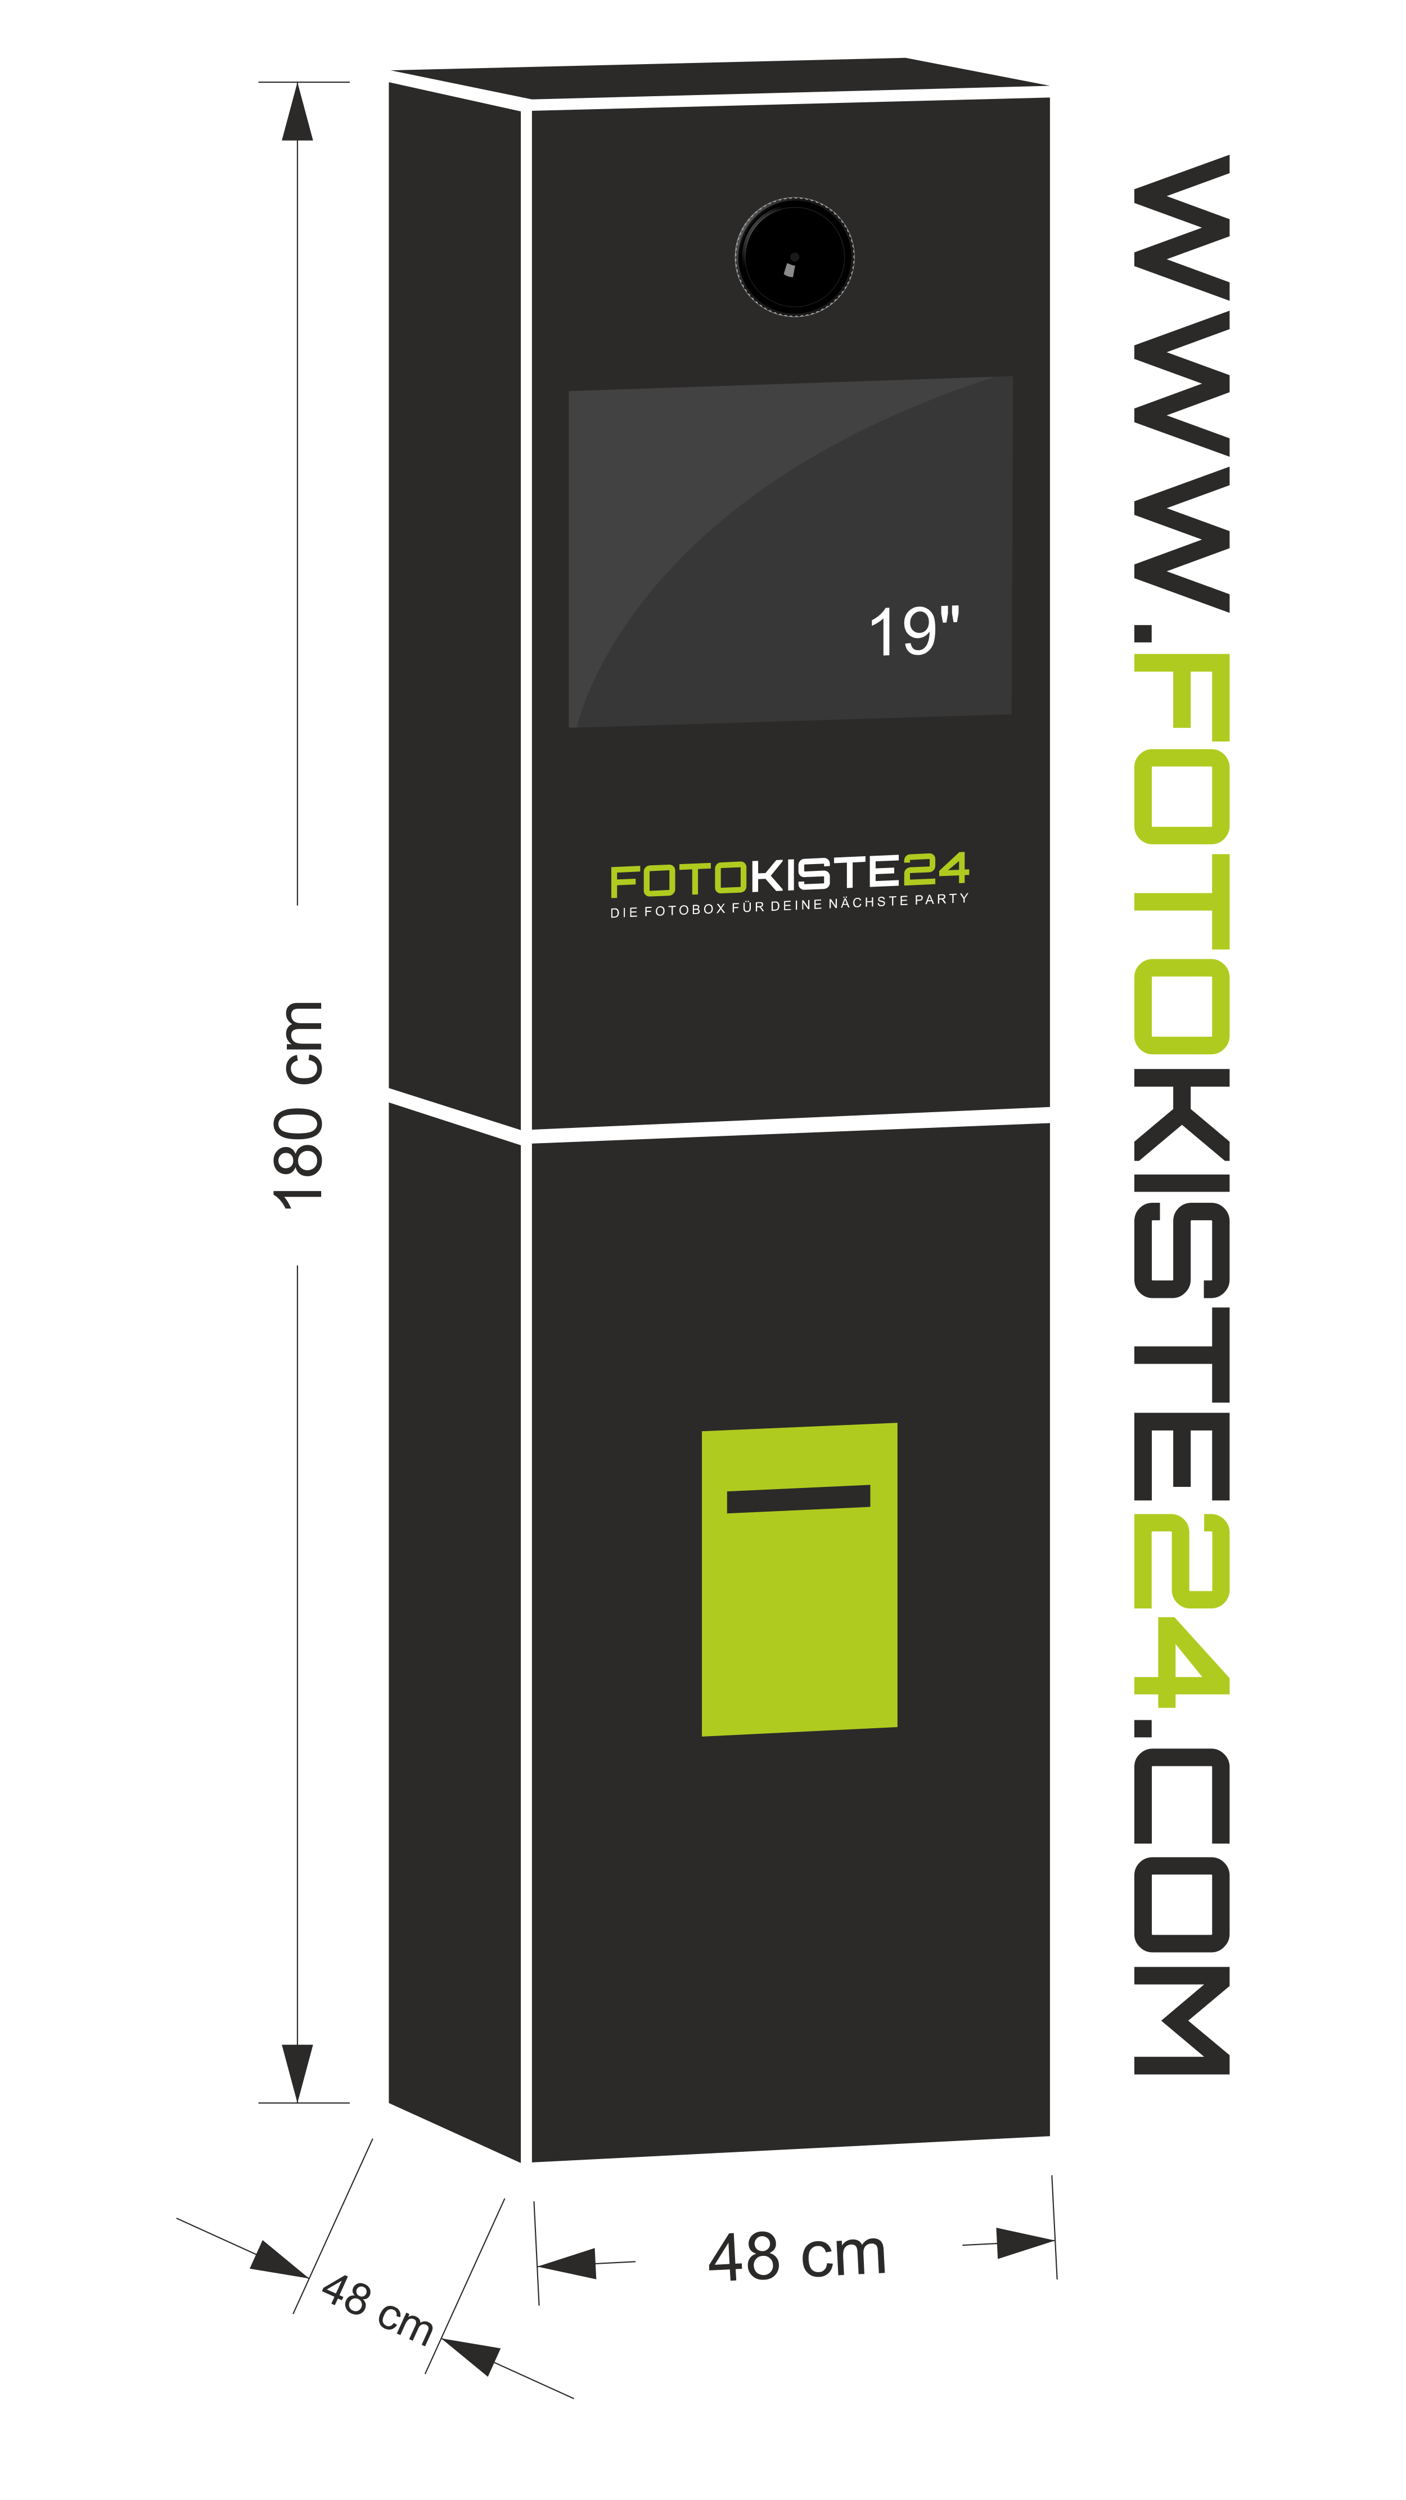 <?xml version="1.0" encoding="UTF-8"?>
<!DOCTYPE svg PUBLIC "-//W3C//DTD SVG 1.1//EN" "http://www.w3.org/Graphics/SVG/1.1/DTD/svg11.dtd">
<!-- Creator: CorelDRAW Home & Student X7 -->
<svg xmlns="http://www.w3.org/2000/svg" xml:space="preserve" width="90mm" height="160mm" version="1.1" style="shape-rendering:geometricPrecision; text-rendering:geometricPrecision; image-rendering:optimizeQuality; fill-rule:evenodd; clip-rule:evenodd"
viewBox="0 0 9000 16000"
 xmlns:xlink="http://www.w3.org/1999/xlink">
 <defs>
  <style type="text/css">
   <![CDATA[
    .str4 {stroke:black;stroke-width:175.55}
    .str0 {stroke:#2B2A29;stroke-width:20}
    .str5 {stroke:black;stroke-width:32.87}
    .str3 {stroke:black;stroke-width:148.11}
    .str2 {stroke:black;stroke-width:135.36}
    .str1 {stroke:#2B2A29;stroke-width:7.62}
    .fil1 {fill:none}
    .fil10 {fill:none;fill-rule:nonzero}
    .fil8 {fill:#FEFEFE}
    .fil9 {fill:#9D9E9E}
    .fil3 {fill:#434242}
    .fil6 {fill:#2B2A29}
    .fil5 {fill:#2B2A29}
    .fil2 {fill:#373737}
    .fil13 {fill:black}
    .fil20 {fill:#00112B}
    .fil26 {fill:#1A1A1A}
    .fil7 {fill:#B0CB1F}
    .fil4 {fill:#B0CB1F}
    .fil21 {fill:white;fill-opacity:0.243}
    .fil29 {fill:white;fill-opacity:0.541}
    .fil22 {fill:url(#id2)}
    .fil16 {fill:url(#id3)}
    .fil12 {fill:url(#id4)}
    .fil28 {fill:url(#id5)}
    .fil23 {fill:url(#id6)}
    .fil19 {fill:url(#id7)}
    .fil17 {fill:url(#id8)}
    .fil15 {fill:url(#id9)}
    .fil11 {fill:url(#id10)}
    .fil0 {fill:url(#id11)}
    .fil27 {fill:url(#id12)}
    .fil24 {fill:url(#id13)}
    .fil25 {fill:url(#id14)}
    .fil18 {fill:url(#id15)}
    .fil14 {fill:url(#id16)}
   ]]>
  </style>
   <mask id="id0">
  <radialGradient id="id1" gradientUnits="userSpaceOnUse" cx="4932.93" cy="1688.3" r="0" fx="4932.93" fy="1688.3">
   <stop offset="0" style="stop-opacity:1; stop-color:white"/>
   <stop offset="1" style="stop-opacity:0; stop-color:white"/>
  </radialGradient>
    <rect style="fill:url(#id1)" x="4933" y="1688" width="203" height="164"/>
   </mask>
  <radialGradient id="id2" gradientUnits="userSpaceOnUse" gradientTransform="matrix(0.173 -1.637 2.922 0.308 -1131 9876)" cx="5243.27" cy="1871.36" r="46.34" fx="5243.27" fy="1871.36">
   <stop offset="0" style="stop-opacity:1; stop-color:aqua"/>
   <stop offset="1" style="stop-opacity:0; stop-color:black"/>
  </radialGradient>
  <radialGradient id="id3" gradientUnits="userSpaceOnUse" gradientTransform="matrix(-0.18 1.091 -3.081 -0.507 9908 -4385)" cx="5535.74" cy="1096.37" r="100.92" fx="5535.74" fy="1096.37">
   <stop offset="0" style="stop-opacity:1; stop-color:#333333"/>
   <stop offset="1" style="stop-opacity:1; stop-color:black"/>
  </radialGradient>
  <radialGradient id="id4" gradientUnits="userSpaceOnUse" gradientTransform="matrix(2.021 -0.872 1.331 3.086 -6089 1670)" cx="4537.73" cy="1094.93" r="188.22" fx="4537.73" fy="1094.93">
   <stop offset="0" style="stop-opacity:1; stop-color:#4D4D4D"/>
   <stop offset="1" style="stop-opacity:1; stop-color:black"/>
  </radialGradient>
  <radialGradient id="id5" gradientUnits="userSpaceOnUse" gradientTransform="matrix(-1.656 3.181 -1.51 -0.745 15936 -13632)" cx="5126.87" cy="1534.87" r="76.78" fx="5126.87" fy="1534.87">
   <stop offset="0" style="stop-opacity:1; stop-color:white"/>
   <stop offset="1" style="stop-opacity:1; stop-color:white"/>
  </radialGradient>
  <radialGradient id="id6" gradientUnits="userSpaceOnUse" gradientTransform="matrix(-0.574 -1.332 2.414 -1.041 3523 10366)" xlink:href="#id2" cx="5011.58" cy="1808.67" r="51.79" fx="5011.58" fy="1808.67">
  </radialGradient>
  <radialGradient id="id7" gradientUnits="userSpaceOnUse" gradientTransform="matrix(0.996 -0.044 0.083 1.867 -80 -855)" cx="5116.29" cy="1247.66" r="236.59" fx="5116.29" fy="1247.66">
   <stop offset="0" style="stop-opacity:1; stop-color:#00112B"/>
   <stop offset="1" style="stop-opacity:1; stop-color:black"/>
  </radialGradient>
  <radialGradient id="id8" gradientUnits="userSpaceOnUse" gradientTransform="matrix(1.835 -0.847 1.182 2.561 -5636 1855)" cx="4769.36" cy="1398.52" r="164.41" fx="4769.36" fy="1398.52">
   <stop offset="0" style="stop-opacity:1; stop-color:white"/>
   <stop offset="1" style="stop-opacity:0; stop-color:black"/>
  </radialGradient>
  <radialGradient id="id9" gradientUnits="userSpaceOnUse" gradientTransform="matrix(2.272 -0.98 1.324 3.07 -7357 2054)" cx="4567.28" cy="1169.46" r="173.55" fx="4567.28" fy="1169.46">
   <stop offset="0" style="stop-opacity:1; stop-color:#CCCCCC"/>
   <stop offset="1" style="stop-opacity:1; stop-color:#1A1A1A"/>
  </radialGradient>
  <radialGradient id="id10" gradientUnits="userSpaceOnUse" gradientTransform="matrix(2.695 -1.162 1.233 2.858 -9150 2879)" cx="4485.27" cy="1256.36" r="205.91" fx="4485.27" fy="1256.36">
   <stop offset="0" style="stop-opacity:1; stop-color:#999999"/>
   <stop offset="1" style="stop-opacity:1; stop-color:#1A1A1A"/>
  </radialGradient>
  <radialGradient id="id11" gradientUnits="userSpaceOnUse" gradientTransform="matrix(1.5 0.079 -0.128 2.42 -2318 -2869)" cx="5083.95" cy="1737.54" r="162.56" fx="5083.95" fy="1737.54">
   <stop offset="0" style="stop-opacity:1; stop-color:#003380"/>
   <stop offset="1" style="stop-opacity:1; stop-color:#0066FF"/>
  </radialGradient>
  <radialGradient id="id12" gradientUnits="userSpaceOnUse" gradientTransform="matrix(-1.716 -2.951 2.951 -1.716 8936 19293)" cx="5048.17" cy="1617.7" r="6.96" fx="5048.17" fy="1617.7">
   <stop offset="0" style="stop-opacity:1; stop-color:white"/>
   <stop offset="1" style="stop-opacity:0; stop-color:white"/>
  </radialGradient>
  <radialGradient id="id13" gradientUnits="userSpaceOnUse" gradientTransform="matrix(0.065 -0.912 1.246 0.089 2821 6281)" xlink:href="#id2" cx="5226.92" cy="1658.76" r="109.03" fx="5226.92" fy="1658.76">
  </radialGradient>
  <radialGradient id="id14" gradientUnits="userSpaceOnUse" gradientTransform="matrix(-0.267 0.124 -0.745 -1.606 7831 3819)" xlink:href="#id12" cx="5173.05" cy="1711.38" r="141.95" fx="5173.05" fy="1711.38">
  </radialGradient>
  <radialGradient id="id15" gradientUnits="userSpaceOnUse" gradientTransform="matrix(1.587 -0.732 1.022 2.215 -5223 1174)" cx="5161.36" cy="2144.82" r="181.26" fx="5161.36" fy="2144.82">
   <stop offset="0" style="stop-opacity:1; stop-color:white"/>
   <stop offset="1" style="stop-opacity:1; stop-color:#333333"/>
  </radialGradient>
  <radialGradient id="id16" gradientUnits="userSpaceOnUse" gradientTransform="matrix(2.272 -0.98 1.324 3.07 -7282 2072)" cx="4533.47" cy="1144.79" r="182.56" fx="4533.47" fy="1144.79">
   <stop offset="0" style="stop-opacity:1; stop-color:white"/>
   <stop offset="1" style="stop-opacity:0; stop-color:#CCCCCC"/>
  </radialGradient>
 </defs>
 <g id="Ebene_x0020_1">
  <path class="fil0" d="M5070 1565c-82,35 -178,-3 -213,-85 -36,-82 2,-178 85,-214 82,-35 178,3 213,85 36,83 -2,178 -85,214z" filter="url(#y)"/>
  <path class="fil1" d="M5251 1311c59,137 -4,297 -142,356 -137,59 -297,-4 -356,-142 -60,-137 4,-297 141,-356 138,-59 297,4 357,142z" text-anchor="middle"/>
  <polygon class="fil2 str0" points="3571,2372 6578,2272 6578,4662 3571,4762 "/>
  <path class="fil3" d="M3692 4656c0,0 308,-1542 2831,-2292 -30,-94 -9,-214 -9,-214l-3047 78 -19 2425 244 3z"/>
  <polygon class="fil4 str0" points="4312,8942 6023,8942 6023,11288 4312,11288 "/>
  <path class="fil5" d="M6721 624l-3316 85 0 6520 3316 -145 0 -6460zm-236 1783l-2844 96 0 2155 2834 -87 10 -2164z"/>
  <path class="fil5" d="M6721 7187l-3316 131 0 6520 3316 -168 0 -6483zm-976 1918l-1252 54 0 1954 1252 -61 0 -1947z"/>
  <polygon class="fil5" points="3334,713 2489,526 2489,6963 3334,7232 "/>
  <polygon class="fil5" points="3334,7329 2489,7055 2489,13458 3334,13842 "/>
  <polygon class="fil5" points="6721,549 3405,636 2499,450 5796,370 "/>
  <path class="fil6" d="M7871 1807l0 118 -610 -222 0 -88 433 -158 -433 -158 0 -88 610 -221 0 118 -403 147 403 148 0 109 -403 147 403 148zm0 998l0 118 -610 -221 0 -88 433 -159 -433 -158 0 -87 610 -222 0 118 -403 148 403 147 0 109 -403 148 403 147zm0 998l0 119 -610 -222 0 -88 433 -159 -433 -158 0 -87 610 -222 0 119 -403 147 403 147 0 109 -403 148 403 147zm-499 308l-111 0 0 -111 111 0 0 111zm499 3195l0 123 -30 0 -275 -231 -275 231 -30 0 0 -123 249 -209 0 -143 -249 0 0 -113 610 0 0 113 -249 0 0 143 249 209zm-610 210l610 0 0 111 -610 0 0 -111zm492 791l-47 0 0 -113 47 0c4,0 6,-2 6,-5l0 -374c0,-4 -2,-6 -6,-6l-125 0c-4,0 -6,2 -6,6l0 374c0,32 -12,60 -35,83 -23,23 -50,35 -83,35l-125 0c-33,0 -61,-12 -84,-35 -23,-23 -34,-51 -34,-83l0 -374c0,-33 11,-61 34,-84 23,-23 51,-34 84,-34l46 0 0 112 -46 0c-4,0 -6,2 -6,6l0 374c0,3 2,5 6,5l125 0c4,0 6,-2 6,-5l0 -374c0,-33 11,-61 34,-84 23,-23 51,-34 84,-34l125 0c33,0 60,11 83,34 23,23 35,51 35,84l0 374c0,32 -12,60 -35,83 -23,23 -50,35 -83,35zm118 60l0 609 -112 0 0 -248 -498 0 0 -112 498 0 0 -249 112 0zm0 1235l-112 0 0 -448 -137 0 0 361 -112 0 0 -361 -137 0 0 448 -112 0 0 -561 610 0 0 561zm-499 1516l-111 0 0 -111 111 0 0 111zm387 680l0 -490c0,-4 -2,-6 -6,-6l-374 0c-4,0 -6,2 -6,6l0 490 -112 0 0 -490c0,-33 11,-61 34,-83 23,-23 51,-35 84,-35l374 0c33,0 60,12 83,35 23,22 35,50 35,83l0 490 -112 0zm112 204l0 374c0,33 -12,60 -35,83 -23,24 -50,35 -83,35l-374 0c-33,0 -61,-11 -84,-35 -23,-23 -34,-50 -34,-83l0 -374c0,-33 11,-60 34,-83 23,-23 51,-34 84,-34l374 0c33,0 60,11 83,34 23,23 35,50 35,83zm-498 0l0 374c0,4 2,6 6,6l374 0c4,0 6,-2 6,-6l0 -374c0,-4 -2,-6 -6,-6l-374 0c-4,0 -6,2 -6,6zm233 929l265 221 0 123 -610 0 0 -113 447 0 -275 -231 275 -232 -447 0 0 -112 610 0 0 122 -265 222z"/>
  <path class="fil4" d="M7871 4185l0 560 -112 0 0 -447 -137 0 0 360 -112 0 0 -360 -249 0 0 -113 610 0zm0 726l0 375c0,32 -12,59 -35,83 -23,23 -50,34 -83,34l-374 0c-33,0 -61,-11 -84,-34 -23,-24 -34,-51 -34,-83l0 -375c0,-32 11,-60 34,-83 23,-23 51,-34 84,-34l374 0c33,0 60,11 83,34 23,23 35,51 35,83zm-498 0l0 375c0,3 2,5 6,5l374 0c4,0 6,-2 6,-5l0 -375c0,-4 -2,-6 -6,-6l-374 0c-4,0 -6,2 -6,6zm498 555l0 610 -112 0 0 -249 -498 0 0 -112 498 0 0 -249 112 0zm0 789l0 374c0,32 -12,60 -35,83 -23,23 -50,35 -83,35l-374 0c-33,0 -61,-12 -84,-35 -23,-23 -34,-51 -34,-83l0 -374c0,-33 11,-61 34,-83 23,-23 51,-35 84,-35l374 0c33,0 60,12 83,35 23,22 35,50 35,83zm-498 0l0 374c0,4 2,5 6,5l374 0c4,0 6,-1 6,-5l0 -374c0,-4 -2,-6 -6,-6l-374 0c-4,0 -6,2 -6,6zm498 3551l0 370c0,32 -12,60 -35,83 -23,22 -50,34 -82,34l-136 0c-32,0 -59,-12 -82,-34 -23,-23 -35,-51 -35,-83l0 -370c0,-4 -1,-6 -5,-6l-118 0c-4,0 -6,2 -6,6l0 487 -111 0 0 -604 235 0c32,0 60,12 83,34 23,23 34,51 34,83l0 370c0,4 2,6 5,6l136 0c4,0 6,-2 6,-6l0 -370c0,-4 -2,-6 -6,-6l-46 0 0 -111 46 0c32,0 59,12 82,34 23,23 35,51 35,83zm-346 1037l0 86 -111 0 0 -86 -153 0 0 -111 153 0 0 -383 104 0 353 390 0 104 -346 0zm171 -111l-171 -211 0 211 171 0z"/>
  <g id="_666441168">
   <path class="fil7" d="M3913 5549l185 -8 0 36 -148 7 0 44 119 -5 0 37 -119 5 0 81 -37 1 0 -198zm246 -11l124 -5c10,0 20,3 27,10 8,7 12,16 12,27l0 122c0,10 -4,19 -12,27 -7,8 -17,12 -27,13l-124 5c-10,0 -20,-3 -27,-10 -8,-7 -11,-16 -11,-27l0 -122c0,-10 3,-20 11,-27 7,-8 17,-12 27,-13zm0 163l124 -6c1,0 2,0 2,-2l0 -122c0,-1 -1,-2 -2,-2l-124 6c-1,0 -1,0 -1,2l0 122c0,1 0,2 1,2zm190 -171l201 -8 0 36 -82 3 0 163 -37 1 0 -162 -82 4 0 -37zm267 -11l123 -6c11,0 20,3 28,10 7,8 11,16 11,27l0 122c0,11 -4,20 -11,28 -8,7 -17,11 -28,12l-123 5c-11,1 -20,-3 -28,-10 -7,-7 -11,-16 -11,-26l0 -122c0,-11 4,-20 11,-28 8,-8 17,-12 28,-12zm0 162l123 -5c1,0 2,-1 2,-2l0 -122c0,-2 -1,-2 -2,-2l-123 5c-2,0 -2,1 -2,2l0 122c0,1 0,2 2,2z"/>
   <path class="fil8" d="M4969 5504l41 -2 0 9 -76 93 76 87 0 9 -41 2 -69 -78 -47 2 0 81 -37 2 0 -199 37 -1 0 80 47 -2 69 -83zm76 195l0 -199 37 -1 0 198 -37 2zm267 -172l0 15 -37 2 0 -15c0,-2 0,-2 -2,-2l-123 5c-1,0 -2,1 -2,2l0 41c0,1 1,2 2,2l123 -6c11,0 20,3 28,10 7,7 11,16 11,27l0 41c0,11 -4,20 -11,28 -8,7 -17,11 -28,12l-123 5c-11,1 -20,-3 -28,-10 -7,-7 -11,-16 -11,-26l0 -16 37 -1 0 15c0,1 1,2 2,2l123 -5c2,0 2,-1 2,-2l0 -41c0,-1 0,-2 -2,-2l-123 5c-11,1 -20,-3 -28,-10 -7,-7 -11,-16 -11,-26l0 -41c0,-11 4,-20 11,-28 8,-8 17,-12 28,-12l123 -6c11,0 20,3 28,10 7,8 11,16 11,27zm27 -39l201 -9 0 36 -82 4 0 162 -37 2 0 -163 -82 4 0 -36zm414 -18l0 36 -148 6 0 45 119 -5 0 37 -119 5 0 44 148 -6 0 36 -185 8 0 -198 185 -8z"/>
   <path class="fil7" d="M5826 5467l123 -6c10,0 20,3 27,10 7,7 11,16 11,27l0 44c0,10 -4,20 -11,27 -7,8 -17,12 -27,13l-123 5c-1,0 -1,0 -1,2l0 38c0,2 0,2 1,2l161 -7 0 36 -199 9 0 -77c0,-10 4,-20 11,-27 8,-8 17,-12 27,-13l123 -5c1,0 2,0 2,-2l0 -44c0,-1 -1,-2 -2,-2l-123 6c-1,0 -1,0 -1,2l0 15 -37 1 0 -15c0,-10 4,-19 11,-27 8,-8 17,-12 27,-12zm349 97l29 -1 0 36 -29 1 0 50 -36 2 0 -50 -127 5 0 -34 129 -120 34 -1 0 112zm-36 -54l-70 59 70 -3 0 -56z"/>
   <path class="fil8" d="M3913 5873l0 -59 20 -1c5,0 8,0 11,0 3,1 6,2 8,4 3,3 6,6 7,10 2,4 3,9 3,14 0,4 -1,8 -2,12 -1,3 -2,6 -4,9 -2,2 -3,4 -5,5 -2,2 -5,3 -7,3 -3,1 -6,2 -10,2l-21 1zm7 -7l13 -1c4,0 7,0 9,-1 3,-1 4,-2 6,-4 1,-2 3,-4 4,-7 1,-4 1,-7 1,-12 0,-6 0,-11 -3,-14 -1,-3 -4,-5 -7,-6 -2,-1 -5,-1 -10,-1l-13 0 0 46zm73 3l0 -59 7 0 0 59 -7 0zm41 -1l0 -59 42 -2 0 7 -35 1 0 18 33 -1 0 7 -33 1 0 20 37 -1 0 7 -44 2zm97 -5l0 -59 40 -1 0 7 -32 1 0 18 28 -1 0 7 -28 1 0 27 -8 0zm67 -31c0,-10 3,-18 8,-23 5,-6 12,-9 20,-10 6,0 11,1 15,3 4,3 8,6 10,11 2,4 3,10 3,16 0,6 -1,11 -3,16 -3,5 -6,9 -10,11 -5,3 -10,4 -15,4 -6,1 -10,-1 -15,-3 -4,-2 -8,-6 -10,-10 -2,-5 -3,-10 -3,-15zm8 0c0,7 2,12 6,16 4,4 8,6 14,6 6,-1 11,-3 15,-7 3,-4 5,-10 5,-18 0,-5 -1,-9 -2,-12 -2,-4 -4,-7 -7,-8 -3,-2 -7,-3 -11,-3 -5,0 -10,2 -14,6 -4,4 -6,11 -6,20zm93 24l0 -52 -20 1 0 -7 47 -2 0 7 -19 1 0 52 -8 0zm50 -31c0,-10 3,-17 8,-23 5,-6 12,-9 20,-9 6,0 11,1 15,3 5,2 8,6 10,10 3,5 4,10 4,16 0,6 -1,12 -4,17 -2,4 -6,8 -10,11 -4,2 -9,4 -15,4 -5,0 -10,-1 -15,-3 -4,-3 -7,-6 -9,-11 -3,-5 -4,-10 -4,-15zm8 0c0,7 2,13 6,17 4,4 9,5 14,5 6,0 11,-2 15,-6 4,-5 6,-11 6,-18 0,-5 -1,-10 -3,-13 -1,-3 -4,-6 -7,-8 -3,-2 -7,-3 -10,-2 -6,0 -11,2 -15,6 -4,4 -6,10 -6,19zm78 25l0 -59 22 -1c4,0 8,1 11,2 2,1 4,3 6,5 2,2 2,5 2,7 0,3 0,5 -2,8 -1,2 -3,4 -6,5 4,1 7,3 8,6 2,2 3,5 3,8 0,3 0,6 -1,8 -2,2 -3,4 -5,6 -1,1 -4,2 -6,3 -3,1 -6,1 -10,1l-22 1zm7 -34l13 -1c4,0 6,0 8,-1 2,0 3,-1 4,-3 1,-1 2,-3 2,-5 0,-2 -1,-4 -2,-5 -1,-2 -2,-3 -4,-3 -2,0 -4,-1 -9,0l-12 0 0 18zm0 27l15 0c3,-1 4,-1 6,-1 1,0 3,-1 4,-2 1,-1 2,-2 3,-3 1,-2 1,-3 1,-5 0,-3 0,-4 -2,-6 -1,-2 -2,-3 -4,-3 -2,-1 -5,-1 -9,-1l-14 1 0 20zm65 -25c0,-9 2,-17 8,-23 5,-6 12,-9 20,-9 6,0 10,1 15,3 4,3 8,6 10,11 2,4 3,10 3,15 0,7 -1,12 -3,17 -3,4 -6,8 -11,11 -4,3 -9,4 -14,4 -5,0 -11,-1 -15,-3 -4,-3 -8,-6 -10,-11 -2,-5 -3,-9 -3,-15zm8 0c0,7 2,13 6,17 3,4 8,6 14,5 6,0 11,-2 14,-6 4,-5 6,-11 6,-18 0,-5 -1,-9 -2,-13 -2,-3 -4,-6 -7,-8 -4,-2 -7,-2 -11,-2 -5,0 -10,2 -14,6 -4,4 -6,11 -6,19zm71 26l23 -32 -20 -27 10 -1 10 15c2,3 4,5 5,7 1,-2 3,-4 5,-7l12 -16 8 0 -21 29 23 29 -10 1 -15 -21c-1,0 -2,-2 -2,-3 -2,2 -3,4 -3,4l-15 21 -10 1zm104 -5l0 -59 40 -1 0 7 -32 1 0 18 28 -1 0 7 -28 1 0 27 -8 0zm108 -63l8 -1 0 35c0,5 -1,10 -2,14 -2,3 -4,6 -7,9 -4,2 -9,3 -14,4 -6,0 -10,-1 -14,-3 -3,-2 -6,-4 -7,-8 -2,-3 -3,-8 -3,-14l0 -35 8 0 0 34c0,5 1,9 2,11 1,3 2,5 5,6 2,1 5,2 8,2 6,-1 10,-2 12,-5 3,-3 4,-8 4,-15l0 -34zm-27 -3l0 -8 8 0 0 8 -8 0zm15 0l0 -9 8 0 0 8 -8 1zm52 60l0 -59 26 -1c6,0 9,0 12,1 3,1 5,3 7,5 1,3 2,6 2,9 0,4 -1,8 -4,11 -2,3 -7,5 -12,6 2,1 3,2 4,3 3,2 5,4 7,7l10 16 -10 0 -7 -12c-3,-3 -5,-6 -6,-8 -1,-2 -3,-3 -4,-3 -1,-1 -2,-2 -4,-2 0,0 -2,0 -4,0l-9 1 0 26 -8 0zm8 -33l17 -1c3,0 6,-1 8,-1 2,-1 4,-3 5,-4 1,-2 1,-4 1,-6 0,-2 -1,-5 -3,-6 -2,-2 -5,-3 -9,-3l-19 1 0 20zm93 29l0 -59 21 -1c5,0 8,0 11,0 3,1 6,2 8,4 3,2 6,6 7,10 2,4 3,8 3,14 0,4 -1,8 -2,12 -1,3 -2,6 -4,9 -2,2 -4,4 -5,5 -3,2 -5,3 -8,3 -2,1 -5,1 -9,2l-22 1zm8 -8l13 0c4,0 7,-1 9,-2 3,0 4,-2 6,-3 1,-2 3,-4 4,-7 1,-4 1,-8 1,-12 0,-6 -1,-11 -3,-14 -2,-3 -4,-6 -7,-6 -2,-1 -5,-1 -10,-1l-13 0 0 45zm72 4l0 -59 42 -2 0 7 -35 2 0 18 33 -1 0 7 -33 1 0 20 37 -1 0 6 -44 2zm75 -3l0 -59 8 0 0 59 -8 0zm41 -2l0 -59 8 0 30 45 0 -46 8 -1 0 59 -8 0 -31 -44 0 46 -7 0zm78 -3l0 -59 43 -2 0 7 -35 1 0 19 33 -2 0 7 -33 2 0 20 37 -2 0 7 -45 2zm97 -4l0 -59 9 -1 30 45 0 -46 8 0 0 59 -8 0 -31 -45 0 46 -8 1zm73 -4l22 -59 9 -1 24 58 -9 0 -7 -17 -25 1 -6 18 -8 0zm17 -24l20 -1 -6 -16c-2,-5 -4,-9 -4,-13 -1,4 -2,8 -4,12l-6 18zm-1 -39l0 -8 7 0 0 8 -7 0zm15 0l0 -9 7 0 0 8 -7 1zm91 38l8 1c-1,7 -4,12 -8,15 -5,4 -10,6 -16,6 -6,0 -12,-1 -16,-3 -4,-2 -7,-6 -9,-11 -2,-5 -3,-10 -3,-16 0,-6 1,-11 4,-16 2,-5 5,-8 10,-11 4,-2 9,-4 14,-4 6,0 11,1 15,4 4,3 7,7 8,12l-7 2c-2,-4 -4,-7 -6,-9 -3,-2 -6,-2 -10,-2 -5,0 -8,1 -11,3 -3,3 -6,6 -7,9 -1,4 -2,8 -2,12 0,5 1,9 3,13 1,3 3,6 6,8 3,2 7,3 10,2 5,0 8,-1 11,-4 3,-3 6,-6 6,-11zm37 19l0 -59 8 -1 0 25 31 -2 0 -24 8 0 0 59 -8 0 0 -28 -31 1 0 28 -8 1zm76 -23l8 -1c0,4 1,6 2,8 1,1 3,3 6,4 3,1 6,2 9,1 3,0 6,0 8,-1 2,-1 4,-2 5,-4 1,-2 2,-3 2,-5 0,-2 -1,-4 -2,-5 -1,-1 -3,-2 -5,-3 -2,-1 -5,-1 -11,-3 -5,-1 -9,-2 -11,-3 -3,-1 -5,-3 -6,-5 -2,-2 -2,-5 -2,-7 0,-3 1,-6 2,-9 2,-3 4,-5 7,-6 4,-2 7,-2 11,-3 5,0 9,1 12,2 3,1 6,3 8,6 1,3 2,6 3,9l-8 1c0,-4 -2,-6 -4,-8 -2,-2 -6,-3 -10,-3 -5,0 -9,1 -11,3 -2,2 -3,4 -3,7 0,2 1,4 2,5 2,1 6,3 12,3 6,2 11,3 13,4 4,1 6,3 8,5 2,3 2,6 2,9 0,3 -1,6 -3,9 -1,3 -4,5 -7,7 -4,1 -7,2 -11,2 -6,1 -10,0 -14,-1 -4,-2 -6,-4 -8,-7 -3,-3 -4,-7 -4,-11zm92 15l0 -52 -19 1 0 -7 46 -2 0 7 -19 1 0 52 -8 0zm55 -2l0 -59 43 -2 0 7 -35 2 0 18 32 -2 0 7 -32 2 0 20 36 -2 0 7 -44 2zm97 -4l0 -59 22 -1c4,0 7,0 9,0 3,0 5,1 7,3 2,1 4,3 5,5 1,2 2,5 2,8 0,5 -2,9 -5,13 -3,4 -9,6 -17,6l-15 1 0 24 -8 0zm8 -31l15 -1c5,0 8,-1 11,-3 2,-2 3,-5 3,-8 0,-3 -1,-5 -2,-7 -1,-1 -3,-3 -5,-3 -1,0 -4,0 -7,0l-15 1 0 21zm53 28l23 -60 8 0 25 58 -9 0 -7 -17 -25 1 -6 18 -9 0zm17 -25l21 -1 -7 -16c-2,-5 -3,-8 -4,-12 -1,4 -2,8 -3,12l-7 17zm64 22l0 -59 26 -1c6,-1 10,0 12,1 3,1 5,3 7,5 2,3 2,6 2,9 0,4 -1,8 -4,11 -2,3 -7,5 -12,6 2,1 3,2 4,2 3,2 5,5 7,8l10 15 -10 1 -8 -12c-2,-3 -4,-6 -5,-8 -2,-2 -3,-3 -4,-3 -1,-1 -2,-2 -4,-2 -1,0 -2,0 -4,0l-9 0 0 26 -8 1zm8 -34l17 0c3,0 6,-1 8,-2 2,-1 4,-2 5,-3 1,-2 1,-4 1,-6 0,-2 -1,-5 -3,-7 -2,-1 -5,-2 -9,-2l-19 1 0 19zm84 30l0 -52 -19 1 0 -7 47 -2 0 7 -20 1 0 51 -8 1zm71 -3l0 -25 -22 -33 9 -1 12 18c2,3 4,6 6,9 1,-3 4,-6 6,-10l12 -18 9 -1 -24 35 0 25 -8 1z"/>
  </g>
  <path class="fil9" d="M5088 1262c212,0 383,171 383,383 0,212 -171,384 -383,384 -212,0 -384,-172 -384,-384 0,-212 172,-383 384,-383z"/>
  <polygon class="fil5" points="4654,9544 5571,9502 5571,9643 4654,9685 "/>
  <g id="_666439248">
   <line class="fil1 str1" x1="2239" y1="13458" x2="1654" y2= "13458" />
   <line class="fil1 str1" x1="2239" y1="526" x2="1654" y2= "526" />
   <g>
    <line class="fil10 str1" x1="1904" y1="8098" x2="1904" y2= "13458" />
    <polygon id="1" class="fil5" points="1804,13085 1904,13458 2004,13085 "/>
   </g>
   <g>
    <line class="fil10 str1" x1="1904" y1="526" x2="1904" y2= "5795" />
    <polygon id="1" class="fil5" points="1804,899 1904,526 2004,899 "/>
   </g>
  </g>
  <path class="fil5" d="M2056 7622l0 37 -237 0c8,9 17,21 25,35 9,15 15,28 20,40l-36 0c-10,-21 -22,-39 -36,-55 -14,-15 -27,-27 -41,-33l0 -24 305 0zm-164 -153c-6,15 -14,27 -25,34 -10,8 -23,11 -37,11 -22,0 -41,-8 -56,-23 -15,-16 -23,-37 -23,-64 0,-26 8,-47 24,-63 15,-16 34,-24 56,-24 14,0 26,3 36,11 11,7 19,18 25,33 6,-19 15,-33 29,-42 13,-10 29,-15 48,-15 26,0 48,9 65,28 18,18 27,42 27,72 0,30 -9,54 -27,72 -17,18 -39,28 -66,28 -20,0 -36,-5 -49,-15 -14,-10 -23,-25 -27,-43zm-64 7c15,0 26,-4 36,-13 9,-10 13,-22 13,-36 0,-15 -4,-27 -13,-36 -9,-9 -20,-13 -34,-13 -13,0 -25,4 -34,14 -9,9 -14,21 -14,35 0,14 5,26 14,35 9,10 20,14 32,14zm140 13c11,0 21,-3 31,-8 10,-5 18,-12 23,-22 6,-10 8,-21 8,-32 0,-18 -5,-33 -17,-44 -11,-12 -26,-18 -43,-18 -18,0 -33,6 -45,18 -11,12 -17,27 -17,45 0,17 5,32 17,43 12,12 26,18 43,18zm-62 -198c-36,0 -64,-4 -86,-11 -22,-8 -39,-19 -51,-33 -12,-15 -18,-33 -18,-55 0,-16 4,-30 10,-43 7,-12 16,-22 29,-30 12,-8 27,-14 45,-19 17,-4 41,-7 71,-7 36,0 65,4 86,11 22,8 39,19 51,33 12,15 18,33 18,55 0,29 -10,52 -31,69 -26,20 -67,30 -124,30zm0 -38c50,0 83,-6 100,-18 16,-11 24,-26 24,-43 0,-17 -8,-31 -24,-43 -17,-12 -50,-17 -100,-17 -49,0 -83,5 -99,17 -16,12 -25,26 -25,44 0,17 8,30 22,41 19,12 53,19 102,19zm69 -469l5 -36c26,4 45,14 59,30 14,17 22,37 22,61 0,30 -10,54 -30,72 -20,18 -48,28 -84,28 -24,0 -45,-4 -62,-12 -18,-8 -31,-20 -40,-36 -9,-16 -14,-34 -14,-52 0,-24 6,-44 19,-59 12,-15 29,-25 51,-29l5 36c-14,3 -25,10 -33,18 -7,9 -11,20 -11,32 0,19 7,34 20,46 14,12 35,17 64,17 29,0 51,-5 64,-16 13,-12 20,-27 20,-45 0,-14 -4,-27 -13,-36 -9,-10 -23,-16 -42,-19zm81 -68l-220 0 0 -34 31 0c-11,-6 -19,-16 -26,-27 -6,-11 -10,-24 -10,-39 0,-16 4,-30 11,-40 6,-10 16,-18 28,-22 -26,-17 -39,-40 -39,-68 0,-22 6,-39 19,-50 12,-12 30,-18 55,-18l151 0 0 37 -138 0c-15,0 -26,1 -33,4 -6,2 -11,7 -15,13 -4,6 -6,14 -6,22 0,16 5,29 15,39 10,10 27,15 49,15l128 0 0 37 -143 0c-16,0 -29,4 -37,10 -8,6 -12,16 -12,29 0,11 2,20 8,29 5,9 13,16 24,20 11,4 26,6 46,6l114 0 0 37z"/>
  <g>
   <line class="fil1 str1" x1="6733" y1="13920" x2="6767" y2= "14587" />
   <line class="fil1 str1" x1="3418" y1="14087" x2="3451" y2= "14755" />
   <g>
    <line class="fil10 str1" x1="6161" y1="14368" x2="6754" y2= "14338" />
    <polygon id="1" class="fil5" points="6387,14456 6754,14338 6377,14256 "/>
   </g>
   <g>
    <line class="fil10 str1" x1="3439" y1="14505" x2="4068" y2= "14473" />
    <polygon id="1" class="fil5" points="3817,14586 3439,14505 3807,14386 "/>
   </g>
  </g>
  <path class="fil5" d="M4676 14595l-4 -72 -132 6 -1 -34 128 -203 30 -2 10 196 41 -2 2 35 -41 2 4 72 -37 2zm-6 -107l-7 -136 -88 141 95 -5zm171 -66c-16,-5 -28,-12 -36,-22 -8,-11 -12,-23 -13,-37 -1,-23 6,-41 21,-57 15,-16 36,-25 62,-26 27,-1 48,5 65,20 17,14 26,33 27,55 1,14 -2,26 -9,37 -7,11 -18,19 -32,26 18,5 33,14 43,27 11,13 16,29 17,47 1,26 -7,48 -24,67 -17,19 -41,29 -71,30 -30,2 -54,-6 -73,-23 -19,-17 -30,-38 -31,-65 -1,-19 3,-36 13,-50 9,-14 23,-23 41,-29zm-11 -63c1,15 6,26 16,35 9,8 22,12 36,12 15,-1 26,-6 35,-16 9,-9 13,-20 12,-34 -1,-13 -6,-25 -16,-33 -10,-9 -22,-13 -36,-13 -14,1 -26,6 -34,16 -9,9 -13,21 -13,33zm-5 141c1,10 4,21 9,30 5,10 13,17 24,22 10,5 21,7 32,7 18,-1 32,-8 43,-20 11,-12 16,-27 15,-44 -1,-18 -7,-33 -20,-44 -12,-11 -27,-16 -45,-15 -18,1 -32,7 -43,20 -11,12 -16,26 -15,44zm469 -17l37 3c-3,26 -12,46 -28,61 -16,15 -36,23 -60,24 -30,1 -54,-7 -73,-26 -20,-19 -30,-46 -32,-83 -1,-23 2,-44 9,-62 7,-18 18,-32 34,-42 15,-10 32,-15 51,-16 24,-1 44,4 59,15 16,12 27,28 32,50l-36 7c-4,-14 -10,-25 -20,-32 -9,-7 -19,-10 -32,-9 -19,0 -33,8 -45,22 -11,14 -15,35 -14,64 2,30 8,51 20,64 12,12 27,18 45,17 15,0 27,-5 36,-15 10,-9 15,-23 17,-42zm72 77l-11 -219 33 -2 2 31c6,-11 15,-20 26,-27 11,-7 24,-11 38,-12 17,-1 30,2 41,8 11,6 18,15 23,27 16,-26 38,-40 66,-42 22,-1 39,4 52,16 12,11 19,30 20,55l8 150 -38 2 -7 -138c0,-15 -2,-26 -5,-32 -3,-7 -7,-12 -14,-15 -6,-4 -14,-6 -22,-5 -16,1 -28,6 -38,17 -10,11 -14,28 -13,50l6 128 -37 1 -7 -142c-1,-16 -4,-29 -11,-37 -6,-8 -17,-11 -30,-11 -11,1 -20,4 -29,10 -8,6 -14,14 -18,25 -3,11 -5,26 -4,46l6 114 -37 2z"/>
  <g>
   <line class="fil1 str1" x1="3231" y1="14069" x2="2721" y2= "15192" />
   <line class="fil1 str1" x1="2386" y1="13686" x2="1876" y2= "14808" />
   <g>
    <line class="fil10 str1" x1="3674" y1="15350" x2="2824" y2= "14964" />
    <polygon id="1" class="fil5" points="3205,15028 2824,14964 3123,15210 "/>
   </g>
   <g>
    <line class="fil10 str1" x1="1979" y1="14581" x2="1129" y2= "14195" />
    <polygon id="1" class="fil5" points="1681,14335 1979,14581 1598,14518 "/>
   </g>
  </g>
  <path class="fil5" d="M2121 14742l20 -44 -80 -36 9 -21 138 -81 19 8 -54 120 25 11 -10 21 -25 -11 -20 43 -22 -10zm29 -65l38 -82 -96 56 58 26zm121 13c-7,-7 -12,-15 -14,-24 -1,-8 0,-17 4,-26 6,-13 16,-22 30,-27 13,-5 28,-3 44,4 16,7 27,18 33,31 5,14 5,28 -1,41 -4,9 -10,15 -17,19 -7,5 -16,6 -27,6 10,9 15,18 18,29 2,11 0,22 -5,34 -7,15 -19,26 -35,32 -16,5 -33,4 -51,-4 -18,-8 -30,-20 -36,-36 -7,-16 -6,-32 1,-48 6,-12 13,-21 23,-26 10,-5 21,-7 33,-5zm13 -40c-4,9 -4,17 -1,25 3,8 9,14 18,18 9,4 17,5 25,2 8,-3 14,-9 18,-17 3,-8 4,-16 1,-24 -3,-9 -9,-15 -18,-19 -9,-4 -17,-4 -25,-1 -8,3 -14,8 -18,16zm-46 82c-3,6 -4,13 -4,20 1,8 3,14 8,21 4,6 10,10 17,13 11,5 21,6 31,2 10,-4 18,-11 23,-22 5,-11 5,-21 1,-32 -4,-10 -11,-18 -22,-23 -11,-4 -21,-5 -31,-1 -10,4 -18,11 -23,22zm283 133l21 13c-10,14 -21,23 -35,28 -14,4 -28,2 -43,-4 -18,-9 -30,-21 -35,-38 -6,-17 -4,-37 6,-59 7,-14 15,-26 24,-34 10,-9 21,-14 33,-15 12,-1 24,2 36,7 14,6 24,15 30,27 6,11 7,24 4,39l-24 -7c2,-9 2,-18 -2,-25 -3,-7 -8,-12 -16,-15 -11,-6 -22,-6 -33,-1 -11,5 -20,16 -28,34 -9,18 -11,33 -8,44 3,11 11,19 22,24 8,4 17,5 25,2 9,-3 16,-9 23,-20zm19 68l61 -134 20 10 -8 18c7,-4 15,-7 23,-8 9,-1 18,1 27,5 10,5 17,10 21,17 5,7 7,15 6,23 17,-10 35,-12 52,-4 13,6 22,14 25,25 4,10 3,23 -4,38l-42 92 -22 -10 38 -84c4,-9 6,-16 6,-21 1,-4 -1,-9 -3,-13 -3,-4 -7,-7 -12,-10 -10,-4 -19,-5 -28,-1 -9,3 -17,12 -23,26l-35 77 -23 -10 40 -87c4,-10 6,-18 4,-25 -1,-7 -6,-12 -14,-16 -7,-3 -13,-4 -20,-3 -7,1 -13,4 -18,10 -6,5 -11,14 -17,26l-31 69 -23 -10z"/>
  <path class="fil8" d="M5693 4193l-38 2 0 -238c-9,9 -20,18 -35,27 -15,10 -28,16 -39,21l0 -36c21,-10 39,-23 54,-37 16,-15 27,-29 34,-42l24 -1 0 304zm101 -74l35 -4c3,17 9,29 18,36 8,7 19,11 33,10 11,0 21,-3 30,-9 8,-6 15,-13 21,-22 5,-9 10,-21 14,-36 3,-15 5,-30 5,-45 0,-2 0,-5 0,-8 -7,12 -18,22 -30,30 -13,8 -27,12 -42,13 -25,1 -46,-8 -64,-25 -17,-18 -26,-42 -26,-71 0,-31 9,-56 27,-75 19,-20 41,-30 68,-31 20,-1 38,4 54,14 17,10 29,25 38,44 8,19 12,47 12,85 0,38 -4,69 -12,93 -9,23 -21,41 -38,53 -16,13 -36,20 -58,21 -24,0 -43,-5 -58,-18 -15,-13 -24,-31 -27,-55zm152 -139c0,-21 -6,-38 -17,-50 -11,-12 -25,-18 -41,-17 -17,0 -31,8 -43,21 -13,14 -19,32 -19,54 0,19 6,34 18,46 11,11 26,17 43,16 17,0 31,-7 42,-19 11,-13 17,-30 17,-51zm90 5l-11 -57 0 -50 43 -2 0 50 -10 58 -22 1zm68 -3l-10 -57 0 -50 42 -1 0 49 -10 58 -22 1z"/>
  <path class="fil11" d="M5306 1332c8,6 2,10 11,17 7,5 9,-1 16,4 8,7 2,11 10,18 6,6 10,-1 16,6 7,7 1,10 8,18 6,7 9,1 15,8 7,8 0,10 6,19 6,7 10,1 15,8 6,9 -1,11 4,20 5,7 10,2 14,10 5,9 -2,10 3,20 4,8 9,3 13,11 4,9 -3,10 0,20 4,8 9,4 12,12 3,10 -4,10 -1,20 3,9 9,5 11,14 2,10 -5,9 -3,19 2,9 8,6 9,15 2,10 -5,9 -4,19 1,9 7,6 8,15 0,11 -7,9 -7,19 0,9 7,7 7,16 0,10 -7,8 -8,18 -1,9 6,8 5,17 -1,10 -8,7 -10,17 -1,9 6,8 4,17 -2,10 -9,6 -11,16 -3,9 5,9 2,17 -3,10 -9,6 -13,16 -3,8 4,9 1,17 -4,9 -10,5 -14,14 -4,8 3,9 -1,17 -5,9 -10,4 -16,13 -4,8 3,9 -2,17 -6,9 -10,3 -17,11 -5,8 2,10 -4,17 -6,8 -10,2 -17,10 -6,7 1,10 -6,16 -7,7 -10,1 -18,8 -6,6 0,10 -7,16 -8,7 -11,0 -19,6 -7,6 -1,10 -8,15 -9,6 -11,0 -19,5 -8,5 -3,10 -10,14 -9,5 -11,-2 -20,3 -8,4 -3,10 -11,13 -9,5 -10,-2 -20,2 -8,3 -4,9 -12,12 -10,3 -10,-4 -20,-1 -8,3 -5,9 -13,11 -10,3 -10,-4 -20,-2 -9,2 -5,8 -14,9 -10,2 -9,-5 -20,-4 -8,1 -6,8 -15,9 -10,0 -8,-7 -19,-6 -9,0 -6,7 -15,7 -11,-1 -8,-7 -19,-8 -9,-1 -7,6 -16,5 -10,-1 -7,-7 -18,-9 -8,-1 -8,6 -16,4 -10,-2 -7,-8 -17,-11 -9,-2 -8,5 -17,3 -10,-3 -6,-9 -16,-13 -8,-2 -8,5 -17,1 -9,-3 -5,-9 -14,-13 -8,-4 -9,3 -17,-1 -10,-5 -5,-10 -14,-15 -7,-4 -9,3 -17,-2 -8,-6 -3,-10 -11,-16 -8,-5 -10,2 -17,-4 -8,-6 -2,-10 -10,-17 -7,-6 -10,1 -17,-5 -7,-7 -1,-11 -8,-18 -7,-7 -10,0 -16,-7 -7,-8 0,-11 -7,-19 -6,-6 -10,-1 -15,-8 -6,-8 0,-10 -5,-19 -5,-7 -10,-2 -15,-9 -5,-9 2,-11 -3,-20 -5,-8 -10,-3 -14,-11 -4,-9 3,-10 -1,-20 -4,-8 -9,-3 -13,-11 -3,-10 4,-11 0,-20 -2,-9 -8,-5 -11,-13 -3,-10 5,-10 2,-20 -2,-9 -8,-5 -10,-14 -2,-10 5,-9 4,-20 -1,-9 -8,-6 -9,-14 -1,-11 6,-9 6,-20 -1,-9 -8,-6 -8,-15 0,-11 7,-8 8,-19 0,-9 -7,-7 -6,-16 1,-10 7,-7 9,-18 1,-9 -6,-8 -5,-16 2,-10 8,-7 11,-17 2,-9 -6,-9 -3,-17 3,-10 9,-6 12,-16 3,-9 -5,-9 -1,-17 3,-10 9,-5 13,-15 3,-8 -4,-9 0,-17 5,-9 10,-5 15,-14 4,-8 -3,-9 2,-17 5,-9 10,-3 15,-12 5,-7 -1,-9 4,-17 6,-8 10,-2 17,-10 5,-7 -1,-10 4,-17 7,-7 11,-1 18,-9 6,-6 0,-10 7,-16 7,-7 10,0 18,-7 7,-6 1,-10 8,-15 8,-7 11,0 19,-6 7,-5 2,-10 9,-15 9,-5 11,2 20,-4 7,-4 2,-9 10,-13 9,-5 11,2 20,-2 8,-4 3,-10 11,-13 10,-4 11,3 20,0 9,-3 5,-9 13,-12 10,-3 10,4 20,2 9,-3 5,-9 14,-11 10,-2 9,5 19,4 9,-2 6,-8 15,-9 10,-2 9,5 19,5 9,-1 7,-8 16,-8 10,0 8,7 18,7 9,0 7,-7 16,-6 11,0 8,7 18,8 9,1 8,-6 17,-5 10,2 7,8 17,10 9,2 8,-5 17,-3 10,3 6,9 16,12 9,2 9,-5 17,-2 10,3 6,9 15,13 9,3 9,-4 17,0 10,4 5,10 14,14 8,4 10,-3 17,2 9,5 4,10 13,15 7,5 9,-2 17,3l0 0z"/>
  <path class="fil12" d="M4945 1313c183,-79 396,5 475,189 79,183 -5,396 -189,475 -183,80 -396,-5 -475,-189 -80,-183 5,-396 189,-475z"/>
  <path class="fil13" d="M4949 1324c178,-77 384,5 460,183 77,177 -5,383 -183,459 -177,77 -383,-5 -459,-182 -77,-178 5,-384 182,-460z"/>
  <path class="fil14" d="M4954 1335c171,-74 370,5 444,176 74,172 -5,371 -176,444 -172,74 -371,-5 -444,-176 -74,-171 5,-370 176,-444z"/>
  <path class="fil15" d="M4961 1350c163,-70 352,5 422,168 70,163 -5,352 -168,422 -163,70 -352,-5 -422,-168 -70,-163 5,-352 168,-422z"/>
  <path class="fil16" d="M4963 1356c160,-69 345,4 414,164 69,160 -4,346 -164,415 -160,69 -346,-5 -415,-165 -69,-160 5,-345 165,-414z"/>
  <path class="fil17" d="M4986 1409c130,-56 282,4 338,134 56,131 -4,282 -134,338 -131,56 -282,-4 -338,-134 -56,-130 4,-282 134,-338z"/>
  <path class="fil18" d="M4991 1420c-124,54 -182,198 -128,322 54,124 198,182 322,128 124,-54 181,-198 128,-322 -54,-124 -198,-181 -322,-128z"/>
  <path class="fil19" d="M4994 1428c120,-52 259,4 311,123 52,120 -3,260 -123,311 -120,52 -260,-3 -311,-123 -52,-120 3,-259 123,-311z"/>
  <path class="fil1 str2" d="M4999 1440c114,-49 245,3 294,117 49,113 -3,245 -117,293 -113,49 -245,-3 -293,-116 -49,-114 3,-245 116,-294z"/>
  <path class="fil1 str2" d="M5001 1443c-112,48 -163,178 -115,289 48,112 177,163 289,115 112,-48 163,-177 115,-289 -48,-112 -178,-163 -289,-115z"/>
  <path class="fil20" d="M5213 1591c-30,-69 -110,-101 -179,-71 -69,30 -101,110 -71,179 30,69 110,101 179,71 69,-30 101,-110 71,-179z"/>
  <path class="fil1 str2" d="M5002 1446c110,-47 237,4 285,113 47,110 -4,238 -113,285 -110,47 -238,-3 -285,-113 -47,-110 3,-237 113,-285z"/>
  <path class="fil1 str2" d="M5004 1450c-108,46 -158,171 -112,279 47,108 172,158 280,112 108,-47 158,-172 111,-280 -46,-108 -171,-158 -279,-111z"/>
  <path class="fil1 str2" d="M5005 1453c106,-46 229,3 275,109 46,106 -3,230 -109,275 -106,46 -230,-3 -275,-109 -46,-106 3,-229 109,-275z"/>
  <path class="fil21" d="M4871 1739c51,120 191,175 311,123 70,-30 118,-91 135,-160 -18,18 -41,32 -65,43 -120,52 -259,-4 -311,-124 -22,-49 -25,-102 -13,-151 -72,66 -98,174 -57,269l0 0z"/>
  <path class="fil22" d="M5034 1520c-69,30 -101,110 -71,179 30,69 110,101 179,71 69,-30 101,-110 71,-179 -30,-69 -110,-101 -179,-71z"/>
  <path class="fil1 str3" d="M5142 1770c-69,30 -149,-2 -179,-71 -30,-69 2,-149 71,-179 69,-30 149,2 179,71 30,69 -2,149 -71,179z"/>
  <path class="fil23" d="M5213 1591c-30,-69 -110,-101 -179,-71 -69,30 -101,110 -71,179 30,69 110,101 179,71 69,-30 101,-110 71,-179z"/>
  <path class="fil1 str4" d="M5133 1751c-58,25 -126,-2 -151,-60 -25,-59 2,-126 60,-151 59,-26 126,1 151,60 26,58 -1,126 -60,151z"/>
  <path class="fil24" d="M5142 1770c-69,30 -149,-2 -179,-71 -30,-69 2,-149 71,-179 69,-30 149,2 179,71 30,69 -2,149 -71,179z"/>
  <path class="fil1 str4" d="M5130 1742c-54,23 -116,-2 -139,-55 -23,-54 2,-116 55,-139 54,-23 116,2 139,55 23,54 -2,116 -55,139z"/>
  <path class="fil25 str5" d="M4871 1739c51,120 191,175 311,123 120,-51 175,-191 123,-311 -52,-120 -191,-175 -311,-123 -120,52 -175,191 -123,311zm24 -11c-46,-106 3,-230 110,-276 106,-46 230,3 276,110 46,106 -3,230 -110,276 -106,46 -230,-3 -276,-110z"/>
  <path class="fil26" d="M5099 1672c-14,6 -31,-1 -38,-15 -6,-15 1,-32 15,-38 15,-7 32,0 38,15 7,14 0,31 -15,38z"/>
  <path class="fil27" d="M5096 1664c-10,4 -22,0 -27,-11 -4,-10 0,-22 11,-27 10,-4 22,1 27,11 4,10 -1,22 -11,27z"/>
  <path class="fil1" d="M4835 1751c-59,-137 4,-297 142,-356 137,-59 297,4 356,142 59,137 -4,297 -142,356 -137,59 -297,-4 -356,-142z" text-anchor="middle"/>
  <path class="fil28" style="mask:url(#id0)" d="M5135 1848c-30,18 -174,-29 -202,-84l83 -76c64,26 80,29 90,26l29 134 0 0z"/>
  <path class="fil29" d="M5076 1774c-23,0 -52,-11 -59,-22l21 -68c37,15 46,17 52,15l-14 75 0 0z"/>
 </g>
</svg>
